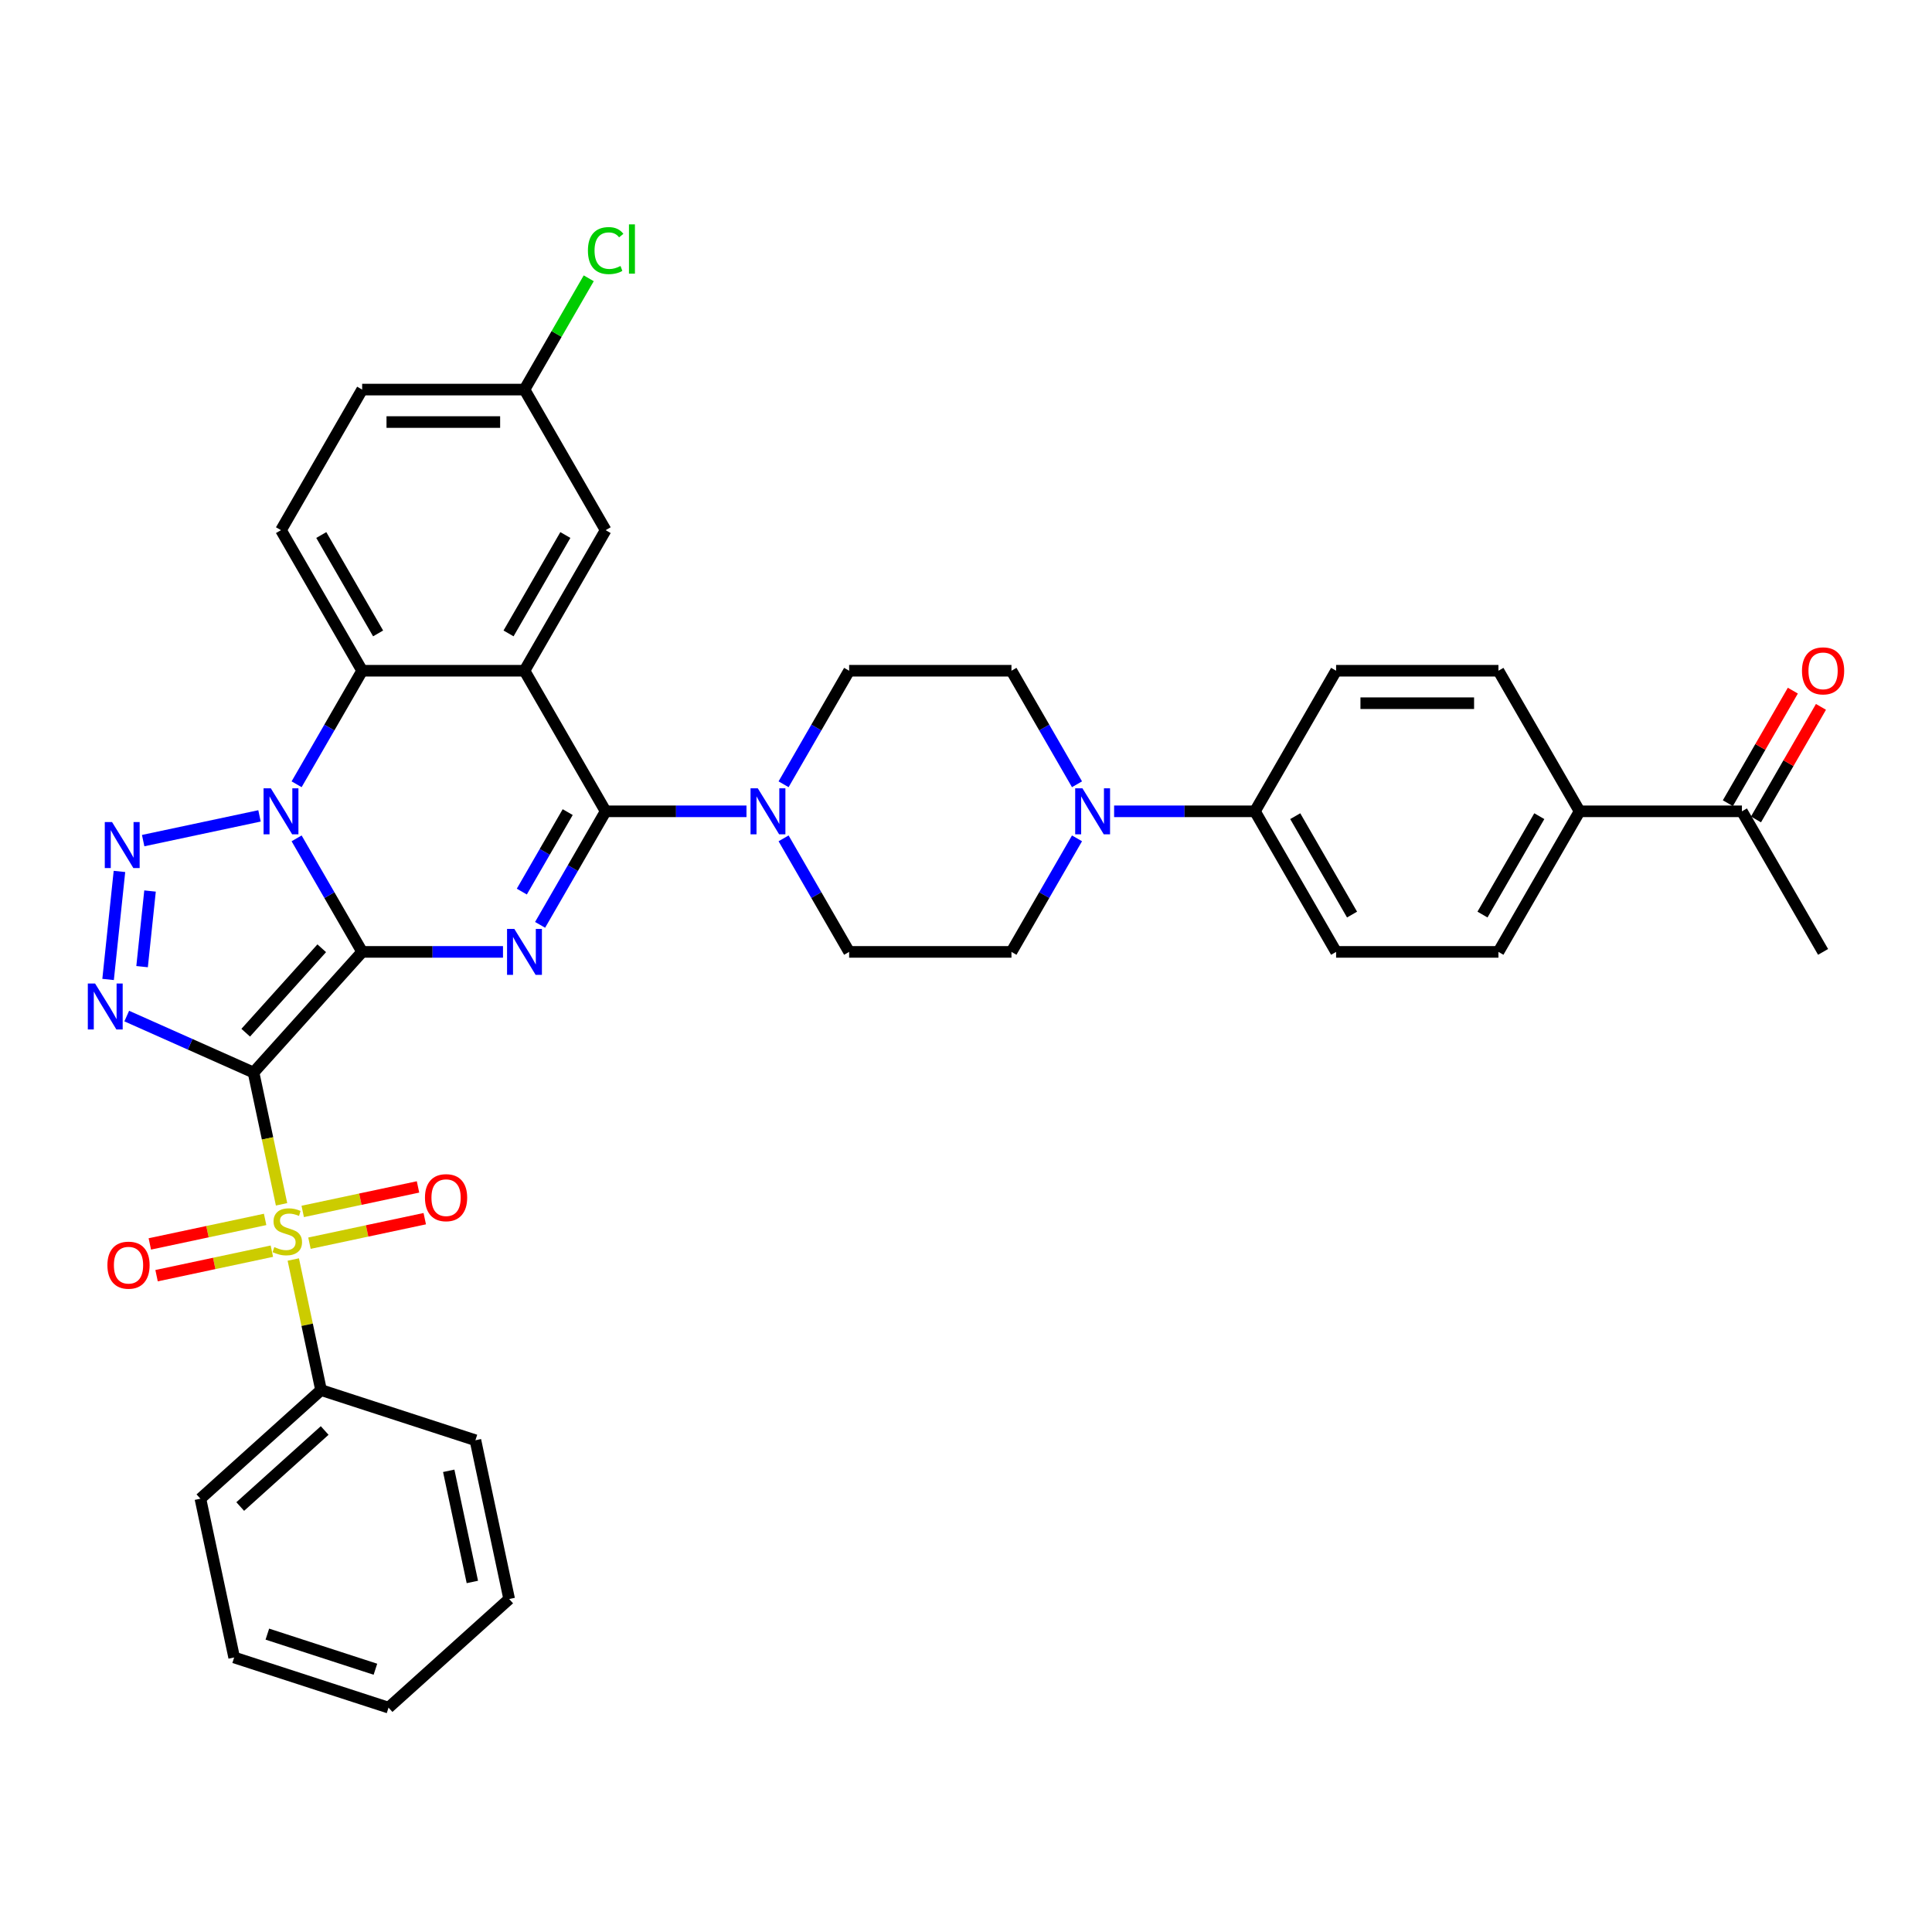 <?xml version='1.0' encoding='iso-8859-1'?>
<svg version='1.1' baseProfile='full'
              xmlns='http://www.w3.org/2000/svg'
                      xmlns:rdkit='http://www.rdkit.org/xml'
                      xmlns:xlink='http://www.w3.org/1999/xlink'
                  xml:space='preserve'
width='1000px' height='1000px' viewBox='0 0 1000 1000'>
<!-- END OF HEADER -->
<rect style='opacity:1.0;fill:#FFFFFF;stroke:none' width='1000' height='1000' x='0' y='0'> </rect>
<path class='bond-0' d='M 187.453,492.698 L 131.233,555.137' style='fill:none;fill-rule:evenodd;stroke:#000000;stroke-width:6px;stroke-linecap:butt;stroke-linejoin:miter;stroke-opacity:1' />
<path class='bond-0' d='M 166.532,490.82 L 127.179,534.527' style='fill:none;fill-rule:evenodd;stroke:#000000;stroke-width:6px;stroke-linecap:butt;stroke-linejoin:miter;stroke-opacity:1' />
<path class='bond-1' d='M 187.453,492.698 L 170.489,463.316' style='fill:none;fill-rule:evenodd;stroke:#000000;stroke-width:6px;stroke-linecap:butt;stroke-linejoin:miter;stroke-opacity:1' />
<path class='bond-1' d='M 170.489,463.316 L 153.525,433.933' style='fill:none;fill-rule:evenodd;stroke:#0000FF;stroke-width:6px;stroke-linecap:butt;stroke-linejoin:miter;stroke-opacity:1' />
<path class='bond-2' d='M 187.453,492.698 L 223.9,492.698' style='fill:none;fill-rule:evenodd;stroke:#000000;stroke-width:6px;stroke-linecap:butt;stroke-linejoin:miter;stroke-opacity:1' />
<path class='bond-2' d='M 223.9,492.698 L 260.348,492.698' style='fill:none;fill-rule:evenodd;stroke:#0000FF;stroke-width:6px;stroke-linecap:butt;stroke-linejoin:miter;stroke-opacity:1' />
<path class='bond-3' d='M 131.233,555.137 L 138.483,589.246' style='fill:none;fill-rule:evenodd;stroke:#000000;stroke-width:6px;stroke-linecap:butt;stroke-linejoin:miter;stroke-opacity:1' />
<path class='bond-3' d='M 138.483,589.246 L 145.734,623.356' style='fill:none;fill-rule:evenodd;stroke:#CCCC00;stroke-width:6px;stroke-linecap:butt;stroke-linejoin:miter;stroke-opacity:1' />
<path class='bond-4' d='M 131.233,555.137 L 98.418,540.526' style='fill:none;fill-rule:evenodd;stroke:#000000;stroke-width:6px;stroke-linecap:butt;stroke-linejoin:miter;stroke-opacity:1' />
<path class='bond-4' d='M 98.418,540.526 L 65.602,525.916' style='fill:none;fill-rule:evenodd;stroke:#0000FF;stroke-width:6px;stroke-linecap:butt;stroke-linejoin:miter;stroke-opacity:1' />
<path class='bond-5' d='M 134.319,422.3 L 74.1,435.1' style='fill:none;fill-rule:evenodd;stroke:#0000FF;stroke-width:6px;stroke-linecap:butt;stroke-linejoin:miter;stroke-opacity:1' />
<path class='bond-8' d='M 153.525,405.938 L 170.489,376.556' style='fill:none;fill-rule:evenodd;stroke:#0000FF;stroke-width:6px;stroke-linecap:butt;stroke-linejoin:miter;stroke-opacity:1' />
<path class='bond-8' d='M 170.489,376.556 L 187.453,347.173' style='fill:none;fill-rule:evenodd;stroke:#000000;stroke-width:6px;stroke-linecap:butt;stroke-linejoin:miter;stroke-opacity:1' />
<path class='bond-6' d='M 279.553,478.701 L 296.517,449.318' style='fill:none;fill-rule:evenodd;stroke:#0000FF;stroke-width:6px;stroke-linecap:butt;stroke-linejoin:miter;stroke-opacity:1' />
<path class='bond-6' d='M 296.517,449.318 L 313.481,419.936' style='fill:none;fill-rule:evenodd;stroke:#000000;stroke-width:6px;stroke-linecap:butt;stroke-linejoin:miter;stroke-opacity:1' />
<path class='bond-6' d='M 270.09,461.484 L 281.965,440.916' style='fill:none;fill-rule:evenodd;stroke:#0000FF;stroke-width:6px;stroke-linecap:butt;stroke-linejoin:miter;stroke-opacity:1' />
<path class='bond-6' d='M 281.965,440.916 L 293.84,420.349' style='fill:none;fill-rule:evenodd;stroke:#000000;stroke-width:6px;stroke-linecap:butt;stroke-linejoin:miter;stroke-opacity:1' />
<path class='bond-11' d='M 160.178,643.47 L 190.018,637.127' style='fill:none;fill-rule:evenodd;stroke:#CCCC00;stroke-width:6px;stroke-linecap:butt;stroke-linejoin:miter;stroke-opacity:1' />
<path class='bond-11' d='M 190.018,637.127 L 219.857,630.785' style='fill:none;fill-rule:evenodd;stroke:#FF0000;stroke-width:6px;stroke-linecap:butt;stroke-linejoin:miter;stroke-opacity:1' />
<path class='bond-11' d='M 156.684,627.033 L 186.524,620.691' style='fill:none;fill-rule:evenodd;stroke:#CCCC00;stroke-width:6px;stroke-linecap:butt;stroke-linejoin:miter;stroke-opacity:1' />
<path class='bond-11' d='M 186.524,620.691 L 216.364,614.348' style='fill:none;fill-rule:evenodd;stroke:#FF0000;stroke-width:6px;stroke-linecap:butt;stroke-linejoin:miter;stroke-opacity:1' />
<path class='bond-12' d='M 137.226,631.169 L 107.386,637.512' style='fill:none;fill-rule:evenodd;stroke:#CCCC00;stroke-width:6px;stroke-linecap:butt;stroke-linejoin:miter;stroke-opacity:1' />
<path class='bond-12' d='M 107.386,637.512 L 77.546,643.854' style='fill:none;fill-rule:evenodd;stroke:#FF0000;stroke-width:6px;stroke-linecap:butt;stroke-linejoin:miter;stroke-opacity:1' />
<path class='bond-12' d='M 140.719,647.606 L 110.88,653.948' style='fill:none;fill-rule:evenodd;stroke:#CCCC00;stroke-width:6px;stroke-linecap:butt;stroke-linejoin:miter;stroke-opacity:1' />
<path class='bond-12' d='M 110.88,653.948 L 81.04,660.291' style='fill:none;fill-rule:evenodd;stroke:#FF0000;stroke-width:6px;stroke-linecap:butt;stroke-linejoin:miter;stroke-opacity:1' />
<path class='bond-15' d='M 151.806,651.922 L 158.988,685.712' style='fill:none;fill-rule:evenodd;stroke:#CCCC00;stroke-width:6px;stroke-linecap:butt;stroke-linejoin:miter;stroke-opacity:1' />
<path class='bond-15' d='M 158.988,685.712 L 166.17,719.502' style='fill:none;fill-rule:evenodd;stroke:#000000;stroke-width:6px;stroke-linecap:butt;stroke-linejoin:miter;stroke-opacity:1' />
<path class='bond-38' d='M 55.949,506.966 L 61.826,451.05' style='fill:none;fill-rule:evenodd;stroke:#0000FF;stroke-width:6px;stroke-linecap:butt;stroke-linejoin:miter;stroke-opacity:1' />
<path class='bond-38' d='M 73.543,500.335 L 77.656,461.194' style='fill:none;fill-rule:evenodd;stroke:#0000FF;stroke-width:6px;stroke-linecap:butt;stroke-linejoin:miter;stroke-opacity:1' />
<path class='bond-7' d='M 313.481,419.936 L 271.472,347.173' style='fill:none;fill-rule:evenodd;stroke:#000000;stroke-width:6px;stroke-linecap:butt;stroke-linejoin:miter;stroke-opacity:1' />
<path class='bond-9' d='M 313.481,419.936 L 349.929,419.936' style='fill:none;fill-rule:evenodd;stroke:#000000;stroke-width:6px;stroke-linecap:butt;stroke-linejoin:miter;stroke-opacity:1' />
<path class='bond-9' d='M 349.929,419.936 L 386.376,419.936' style='fill:none;fill-rule:evenodd;stroke:#0000FF;stroke-width:6px;stroke-linecap:butt;stroke-linejoin:miter;stroke-opacity:1' />
<path class='bond-13' d='M 271.472,347.173 L 313.481,274.411' style='fill:none;fill-rule:evenodd;stroke:#000000;stroke-width:6px;stroke-linecap:butt;stroke-linejoin:miter;stroke-opacity:1' />
<path class='bond-13' d='M 263.221,327.857 L 292.627,276.923' style='fill:none;fill-rule:evenodd;stroke:#000000;stroke-width:6px;stroke-linecap:butt;stroke-linejoin:miter;stroke-opacity:1' />
<path class='bond-37' d='M 271.472,347.173 L 187.453,347.173' style='fill:none;fill-rule:evenodd;stroke:#000000;stroke-width:6px;stroke-linecap:butt;stroke-linejoin:miter;stroke-opacity:1' />
<path class='bond-14' d='M 187.453,347.173 L 145.443,274.411' style='fill:none;fill-rule:evenodd;stroke:#000000;stroke-width:6px;stroke-linecap:butt;stroke-linejoin:miter;stroke-opacity:1' />
<path class='bond-14' d='M 195.704,327.857 L 166.297,276.923' style='fill:none;fill-rule:evenodd;stroke:#000000;stroke-width:6px;stroke-linecap:butt;stroke-linejoin:miter;stroke-opacity:1' />
<path class='bond-17' d='M 405.582,433.933 L 422.546,463.316' style='fill:none;fill-rule:evenodd;stroke:#0000FF;stroke-width:6px;stroke-linecap:butt;stroke-linejoin:miter;stroke-opacity:1' />
<path class='bond-17' d='M 422.546,463.316 L 439.51,492.698' style='fill:none;fill-rule:evenodd;stroke:#000000;stroke-width:6px;stroke-linecap:butt;stroke-linejoin:miter;stroke-opacity:1' />
<path class='bond-18' d='M 405.582,405.938 L 422.546,376.556' style='fill:none;fill-rule:evenodd;stroke:#0000FF;stroke-width:6px;stroke-linecap:butt;stroke-linejoin:miter;stroke-opacity:1' />
<path class='bond-18' d='M 422.546,376.556 L 439.51,347.173' style='fill:none;fill-rule:evenodd;stroke:#000000;stroke-width:6px;stroke-linecap:butt;stroke-linejoin:miter;stroke-opacity:1' />
<path class='bond-10' d='M 557.456,405.938 L 540.492,376.556' style='fill:none;fill-rule:evenodd;stroke:#0000FF;stroke-width:6px;stroke-linecap:butt;stroke-linejoin:miter;stroke-opacity:1' />
<path class='bond-10' d='M 540.492,376.556 L 523.528,347.173' style='fill:none;fill-rule:evenodd;stroke:#000000;stroke-width:6px;stroke-linecap:butt;stroke-linejoin:miter;stroke-opacity:1' />
<path class='bond-16' d='M 576.662,419.936 L 613.109,419.936' style='fill:none;fill-rule:evenodd;stroke:#0000FF;stroke-width:6px;stroke-linecap:butt;stroke-linejoin:miter;stroke-opacity:1' />
<path class='bond-16' d='M 613.109,419.936 L 649.557,419.936' style='fill:none;fill-rule:evenodd;stroke:#000000;stroke-width:6px;stroke-linecap:butt;stroke-linejoin:miter;stroke-opacity:1' />
<path class='bond-40' d='M 557.456,433.933 L 540.492,463.316' style='fill:none;fill-rule:evenodd;stroke:#0000FF;stroke-width:6px;stroke-linecap:butt;stroke-linejoin:miter;stroke-opacity:1' />
<path class='bond-40' d='M 540.492,463.316 L 523.528,492.698' style='fill:none;fill-rule:evenodd;stroke:#000000;stroke-width:6px;stroke-linecap:butt;stroke-linejoin:miter;stroke-opacity:1' />
<path class='bond-28' d='M 313.481,274.411 L 271.472,201.648' style='fill:none;fill-rule:evenodd;stroke:#000000;stroke-width:6px;stroke-linecap:butt;stroke-linejoin:miter;stroke-opacity:1' />
<path class='bond-29' d='M 145.443,274.411 L 187.453,201.648' style='fill:none;fill-rule:evenodd;stroke:#000000;stroke-width:6px;stroke-linecap:butt;stroke-linejoin:miter;stroke-opacity:1' />
<path class='bond-32' d='M 166.17,719.502 L 103.732,775.722' style='fill:none;fill-rule:evenodd;stroke:#000000;stroke-width:6px;stroke-linecap:butt;stroke-linejoin:miter;stroke-opacity:1' />
<path class='bond-32' d='M 168.048,740.423 L 124.342,779.777' style='fill:none;fill-rule:evenodd;stroke:#000000;stroke-width:6px;stroke-linecap:butt;stroke-linejoin:miter;stroke-opacity:1' />
<path class='bond-33' d='M 166.17,719.502 L 246.077,745.466' style='fill:none;fill-rule:evenodd;stroke:#000000;stroke-width:6px;stroke-linecap:butt;stroke-linejoin:miter;stroke-opacity:1' />
<path class='bond-24' d='M 649.557,419.936 L 691.566,347.173' style='fill:none;fill-rule:evenodd;stroke:#000000;stroke-width:6px;stroke-linecap:butt;stroke-linejoin:miter;stroke-opacity:1' />
<path class='bond-25' d='M 649.557,419.936 L 691.566,492.698' style='fill:none;fill-rule:evenodd;stroke:#000000;stroke-width:6px;stroke-linecap:butt;stroke-linejoin:miter;stroke-opacity:1' />
<path class='bond-25' d='M 670.411,422.448 L 699.817,473.382' style='fill:none;fill-rule:evenodd;stroke:#000000;stroke-width:6px;stroke-linecap:butt;stroke-linejoin:miter;stroke-opacity:1' />
<path class='bond-22' d='M 439.51,492.698 L 523.528,492.698' style='fill:none;fill-rule:evenodd;stroke:#000000;stroke-width:6px;stroke-linecap:butt;stroke-linejoin:miter;stroke-opacity:1' />
<path class='bond-21' d='M 439.51,347.173 L 523.528,347.173' style='fill:none;fill-rule:evenodd;stroke:#000000;stroke-width:6px;stroke-linecap:butt;stroke-linejoin:miter;stroke-opacity:1' />
<path class='bond-19' d='M 817.595,419.936 L 775.585,492.698' style='fill:none;fill-rule:evenodd;stroke:#000000;stroke-width:6px;stroke-linecap:butt;stroke-linejoin:miter;stroke-opacity:1' />
<path class='bond-19' d='M 796.741,422.448 L 767.334,473.382' style='fill:none;fill-rule:evenodd;stroke:#000000;stroke-width:6px;stroke-linecap:butt;stroke-linejoin:miter;stroke-opacity:1' />
<path class='bond-20' d='M 817.595,419.936 L 901.614,419.936' style='fill:none;fill-rule:evenodd;stroke:#000000;stroke-width:6px;stroke-linecap:butt;stroke-linejoin:miter;stroke-opacity:1' />
<path class='bond-42' d='M 817.595,419.936 L 775.585,347.173' style='fill:none;fill-rule:evenodd;stroke:#000000;stroke-width:6px;stroke-linecap:butt;stroke-linejoin:miter;stroke-opacity:1' />
<path class='bond-23' d='M 908.89,424.137 L 925.708,395.006' style='fill:none;fill-rule:evenodd;stroke:#000000;stroke-width:6px;stroke-linecap:butt;stroke-linejoin:miter;stroke-opacity:1' />
<path class='bond-23' d='M 925.708,395.006 L 942.527,365.876' style='fill:none;fill-rule:evenodd;stroke:#FF0000;stroke-width:6px;stroke-linecap:butt;stroke-linejoin:miter;stroke-opacity:1' />
<path class='bond-23' d='M 894.337,415.735 L 911.156,386.605' style='fill:none;fill-rule:evenodd;stroke:#000000;stroke-width:6px;stroke-linecap:butt;stroke-linejoin:miter;stroke-opacity:1' />
<path class='bond-23' d='M 911.156,386.605 L 927.974,357.474' style='fill:none;fill-rule:evenodd;stroke:#FF0000;stroke-width:6px;stroke-linecap:butt;stroke-linejoin:miter;stroke-opacity:1' />
<path class='bond-31' d='M 901.614,419.936 L 943.623,492.698' style='fill:none;fill-rule:evenodd;stroke:#000000;stroke-width:6px;stroke-linecap:butt;stroke-linejoin:miter;stroke-opacity:1' />
<path class='bond-27' d='M 691.566,347.173 L 775.585,347.173' style='fill:none;fill-rule:evenodd;stroke:#000000;stroke-width:6px;stroke-linecap:butt;stroke-linejoin:miter;stroke-opacity:1' />
<path class='bond-27' d='M 704.169,363.977 L 762.982,363.977' style='fill:none;fill-rule:evenodd;stroke:#000000;stroke-width:6px;stroke-linecap:butt;stroke-linejoin:miter;stroke-opacity:1' />
<path class='bond-26' d='M 691.566,492.698 L 775.585,492.698' style='fill:none;fill-rule:evenodd;stroke:#000000;stroke-width:6px;stroke-linecap:butt;stroke-linejoin:miter;stroke-opacity:1' />
<path class='bond-30' d='M 271.472,201.648 L 288.101,172.846' style='fill:none;fill-rule:evenodd;stroke:#000000;stroke-width:6px;stroke-linecap:butt;stroke-linejoin:miter;stroke-opacity:1' />
<path class='bond-30' d='M 288.101,172.846 L 304.73,144.043' style='fill:none;fill-rule:evenodd;stroke:#00CC00;stroke-width:6px;stroke-linecap:butt;stroke-linejoin:miter;stroke-opacity:1' />
<path class='bond-39' d='M 271.472,201.648 L 187.453,201.648' style='fill:none;fill-rule:evenodd;stroke:#000000;stroke-width:6px;stroke-linecap:butt;stroke-linejoin:miter;stroke-opacity:1' />
<path class='bond-39' d='M 258.869,218.452 L 200.056,218.452' style='fill:none;fill-rule:evenodd;stroke:#000000;stroke-width:6px;stroke-linecap:butt;stroke-linejoin:miter;stroke-opacity:1' />
<path class='bond-35' d='M 103.732,775.722 L 121.201,857.905' style='fill:none;fill-rule:evenodd;stroke:#000000;stroke-width:6px;stroke-linecap:butt;stroke-linejoin:miter;stroke-opacity:1' />
<path class='bond-34' d='M 246.077,745.466 L 263.546,827.649' style='fill:none;fill-rule:evenodd;stroke:#000000;stroke-width:6px;stroke-linecap:butt;stroke-linejoin:miter;stroke-opacity:1' />
<path class='bond-34' d='M 232.261,761.287 L 244.489,818.815' style='fill:none;fill-rule:evenodd;stroke:#000000;stroke-width:6px;stroke-linecap:butt;stroke-linejoin:miter;stroke-opacity:1' />
<path class='bond-36' d='M 263.546,827.649 L 201.107,883.868' style='fill:none;fill-rule:evenodd;stroke:#000000;stroke-width:6px;stroke-linecap:butt;stroke-linejoin:miter;stroke-opacity:1' />
<path class='bond-41' d='M 121.201,857.905 L 201.107,883.868' style='fill:none;fill-rule:evenodd;stroke:#000000;stroke-width:6px;stroke-linecap:butt;stroke-linejoin:miter;stroke-opacity:1' />
<path class='bond-41' d='M 138.379,845.818 L 194.314,863.992' style='fill:none;fill-rule:evenodd;stroke:#000000;stroke-width:6px;stroke-linecap:butt;stroke-linejoin:miter;stroke-opacity:1' />
<path  class='atom-2' d='M 140.184 408.039
L 147.981 420.642
Q 148.754 421.885, 149.997 424.137
Q 151.241 426.389, 151.308 426.523
L 151.308 408.039
L 154.467 408.039
L 154.467 431.833
L 151.207 431.833
L 142.839 418.054
Q 141.864 416.441, 140.822 414.592
Q 139.814 412.744, 139.512 412.173
L 139.512 431.833
L 136.42 431.833
L 136.42 408.039
L 140.184 408.039
' fill='#0000FF'/>
<path  class='atom-3' d='M 266.212 480.801
L 274.009 493.404
Q 274.782 494.648, 276.026 496.899
Q 277.269 499.151, 277.336 499.285
L 277.336 480.801
L 280.495 480.801
L 280.495 504.595
L 277.235 504.595
L 268.867 490.816
Q 267.893 489.203, 266.851 487.355
Q 265.843 485.506, 265.54 484.935
L 265.54 504.595
L 262.448 504.595
L 262.448 480.801
L 266.212 480.801
' fill='#0000FF'/>
<path  class='atom-4' d='M 141.98 645.486
Q 142.249 645.587, 143.358 646.057
Q 144.467 646.528, 145.677 646.83
Q 146.921 647.099, 148.13 647.099
Q 150.382 647.099, 151.693 646.024
Q 153.004 644.915, 153.004 642.999
Q 153.004 641.688, 152.331 640.882
Q 151.693 640.075, 150.685 639.638
Q 149.676 639.202, 147.996 638.697
Q 145.879 638.059, 144.602 637.454
Q 143.358 636.849, 142.451 635.572
Q 141.577 634.295, 141.577 632.144
Q 141.577 629.153, 143.593 627.304
Q 145.643 625.456, 149.676 625.456
Q 152.432 625.456, 155.558 626.767
L 154.785 629.355
Q 151.928 628.178, 149.777 628.178
Q 147.458 628.178, 146.181 629.153
Q 144.904 630.094, 144.938 631.741
Q 144.938 633.018, 145.576 633.791
Q 146.248 634.564, 147.189 635.001
Q 148.164 635.437, 149.777 635.942
Q 151.928 636.614, 153.205 637.286
Q 154.482 637.958, 155.39 639.336
Q 156.331 640.68, 156.331 642.999
Q 156.331 646.293, 154.113 648.074
Q 151.928 649.822, 148.265 649.822
Q 146.148 649.822, 144.534 649.351
Q 142.955 648.914, 141.073 648.141
L 141.98 645.486
' fill='#CCCC00'/>
<path  class='atom-5' d='M 49.219 509.066
L 57.016 521.669
Q 57.788 522.912, 59.032 525.164
Q 60.276 527.416, 60.343 527.55
L 60.343 509.066
L 63.502 509.066
L 63.502 532.86
L 60.242 532.86
L 51.874 519.081
Q 50.899 517.468, 49.857 515.619
Q 48.849 513.771, 48.546 513.2
L 48.546 532.86
L 45.455 532.86
L 45.455 509.066
L 49.219 509.066
' fill='#0000FF'/>
<path  class='atom-6' d='M 58.001 425.507
L 65.798 438.11
Q 66.571 439.354, 67.814 441.605
Q 69.058 443.857, 69.125 443.992
L 69.125 425.507
L 72.284 425.507
L 72.284 449.301
L 69.024 449.301
L 60.656 435.522
Q 59.681 433.909, 58.639 432.061
Q 57.631 430.212, 57.329 429.641
L 57.329 449.301
L 54.237 449.301
L 54.237 425.507
L 58.001 425.507
' fill='#0000FF'/>
<path  class='atom-10' d='M 392.241 408.039
L 400.038 420.642
Q 400.81 421.885, 402.054 424.137
Q 403.297 426.389, 403.365 426.523
L 403.365 408.039
L 406.524 408.039
L 406.524 431.833
L 403.264 431.833
L 394.896 418.054
Q 393.921 416.441, 392.879 414.592
Q 391.871 412.744, 391.568 412.173
L 391.568 431.833
L 388.477 431.833
L 388.477 408.039
L 392.241 408.039
' fill='#0000FF'/>
<path  class='atom-11' d='M 560.278 408.039
L 568.075 420.642
Q 568.848 421.885, 570.092 424.137
Q 571.335 426.389, 571.402 426.523
L 571.402 408.039
L 574.562 408.039
L 574.562 431.833
L 571.302 431.833
L 562.933 418.054
Q 561.959 416.441, 560.917 414.592
Q 559.909 412.744, 559.606 412.173
L 559.606 431.833
L 556.514 431.833
L 556.514 408.039
L 560.278 408.039
' fill='#0000FF'/>
<path  class='atom-12' d='M 219.962 619.918
Q 219.962 614.205, 222.785 611.012
Q 225.608 607.819, 230.885 607.819
Q 236.161 607.819, 238.984 611.012
Q 241.807 614.205, 241.807 619.918
Q 241.807 625.699, 238.95 628.992
Q 236.094 632.252, 230.885 632.252
Q 225.642 632.252, 222.785 628.992
Q 219.962 625.732, 219.962 619.918
M 230.885 629.564
Q 234.514 629.564, 236.464 627.144
Q 238.446 624.69, 238.446 619.918
Q 238.446 615.247, 236.464 612.894
Q 234.514 610.508, 230.885 610.508
Q 227.255 610.508, 225.272 612.861
Q 223.323 615.213, 223.323 619.918
Q 223.323 624.724, 225.272 627.144
Q 227.255 629.564, 230.885 629.564
' fill='#FF0000'/>
<path  class='atom-13' d='M 55.596 654.855
Q 55.596 649.142, 58.419 645.949
Q 61.242 642.757, 66.519 642.757
Q 71.795 642.757, 74.618 645.949
Q 77.441 649.142, 77.441 654.855
Q 77.441 660.636, 74.585 663.929
Q 71.728 667.189, 66.519 667.189
Q 61.276 667.189, 58.419 663.929
Q 55.596 660.669, 55.596 654.855
M 66.519 664.501
Q 70.148 664.501, 72.098 662.081
Q 74.081 659.628, 74.081 654.855
Q 74.081 650.184, 72.098 647.831
Q 70.148 645.445, 66.519 645.445
Q 62.889 645.445, 60.906 647.798
Q 58.957 650.15, 58.957 654.855
Q 58.957 659.661, 60.906 662.081
Q 62.889 664.501, 66.519 664.501
' fill='#FF0000'/>
<path  class='atom-24' d='M 932.701 347.241
Q 932.701 341.527, 935.524 338.335
Q 938.347 335.142, 943.623 335.142
Q 948.899 335.142, 951.722 338.335
Q 954.545 341.527, 954.545 347.241
Q 954.545 353.021, 951.689 356.315
Q 948.832 359.575, 943.623 359.575
Q 938.38 359.575, 935.524 356.315
Q 932.701 353.055, 932.701 347.241
M 943.623 356.886
Q 947.253 356.886, 949.202 354.466
Q 951.185 352.013, 951.185 347.241
Q 951.185 342.569, 949.202 340.217
Q 947.253 337.831, 943.623 337.831
Q 939.993 337.831, 938.011 340.183
Q 936.061 342.536, 936.061 347.241
Q 936.061 352.047, 938.011 354.466
Q 939.993 356.886, 943.623 356.886
' fill='#FF0000'/>
<path  class='atom-31' d='M 304.306 129.709
Q 304.306 123.794, 307.062 120.702
Q 309.852 117.577, 315.128 117.577
Q 320.035 117.577, 322.656 121.039
L 320.438 122.853
Q 318.522 120.333, 315.128 120.333
Q 311.532 120.333, 309.616 122.753
Q 307.734 125.139, 307.734 129.709
Q 307.734 134.414, 309.684 136.834
Q 311.666 139.254, 315.498 139.254
Q 318.119 139.254, 321.177 137.674
L 322.118 140.195
Q 320.875 141.001, 318.993 141.472
Q 317.111 141.942, 315.027 141.942
Q 309.852 141.942, 307.062 138.783
Q 304.306 135.624, 304.306 129.709
' fill='#00CC00'/>
<path  class='atom-31' d='M 325.546 116.132
L 328.638 116.132
L 328.638 141.64
L 325.546 141.64
L 325.546 116.132
' fill='#00CC00'/>
</svg>
